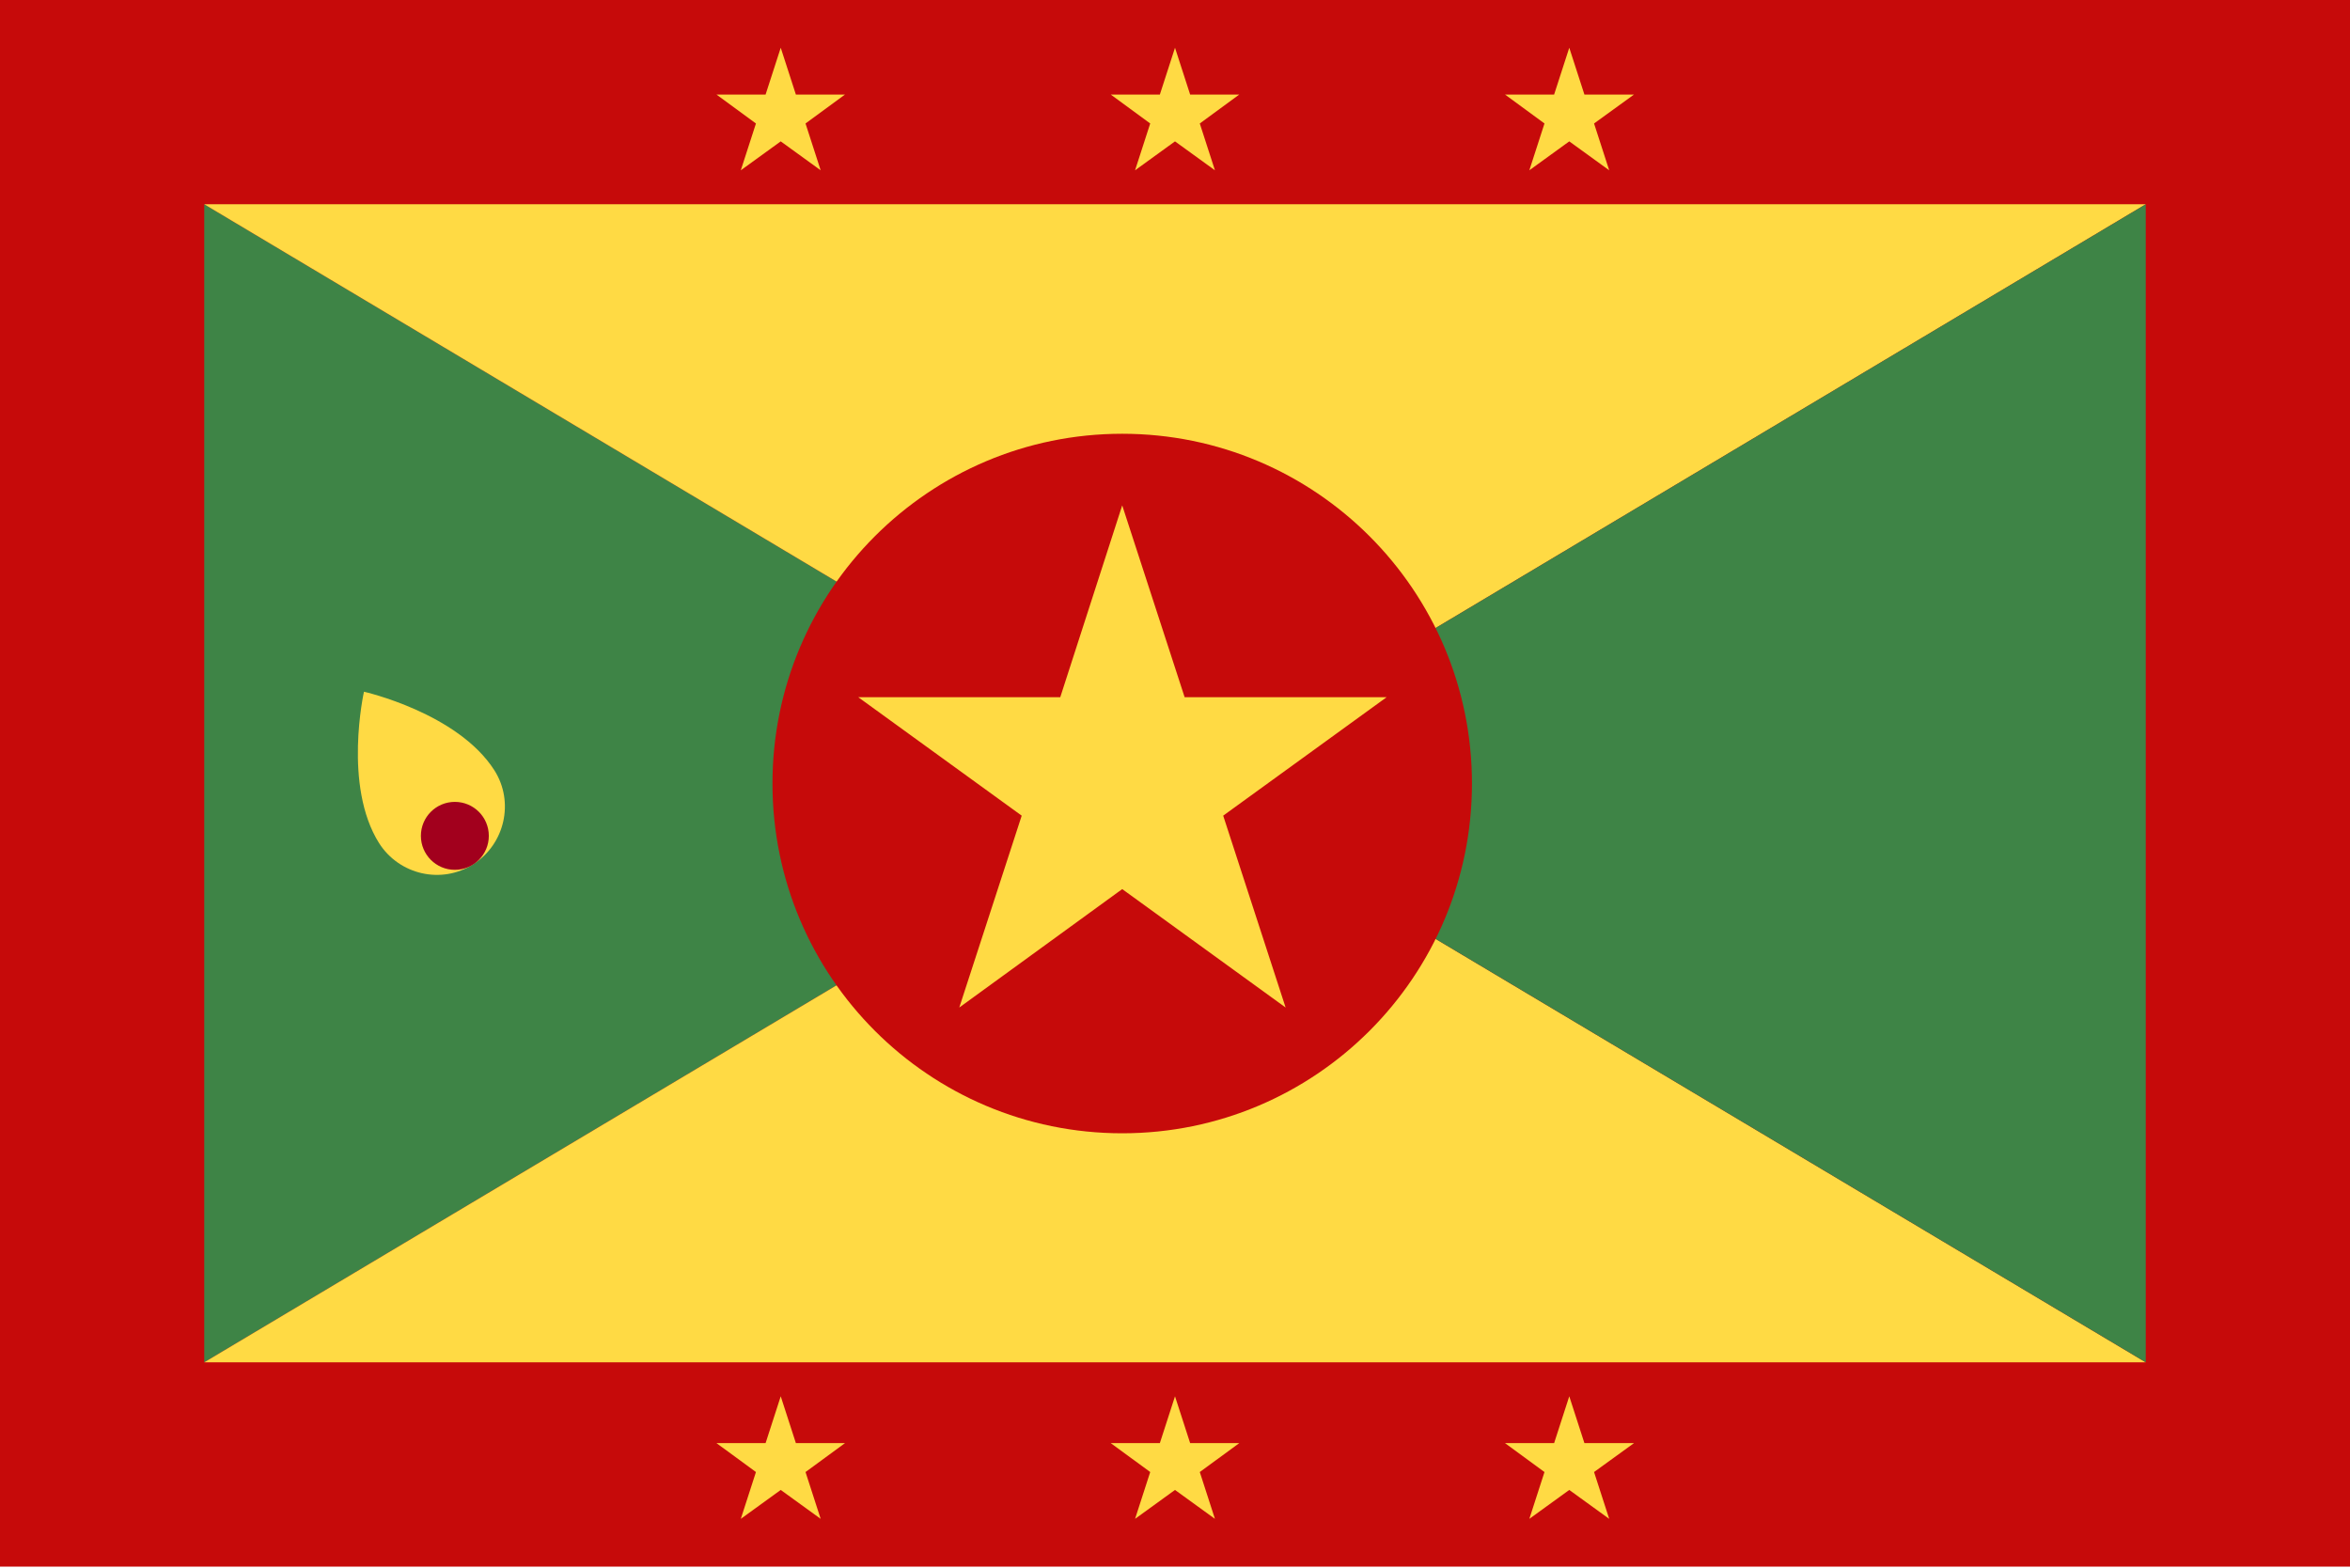 <svg width="517" height="345" viewBox="0 0 517 345" fill="none" xmlns="http://www.w3.org/2000/svg">
<g clip-path="url(#clip0_4920_17541)">
<path d="M0 0H517V344.633H0V0Z" fill="#C60A0A"/>
<path d="M258.5 172.367L44.935 299.698V44.935L258.5 172.367Z" fill="#3E8446"/>
<path d="M258.5 172.367L472.065 299.698H44.935L258.5 172.367ZM472.065 44.935L258.5 172.367L44.935 44.935H472.065Z" fill="#FFDA44"/>
<path d="M472.065 44.935V299.698L258.5 172.367L472.065 44.935Z" fill="#3E8446"/>
<path d="M258.5 10.502L261.832 20.801H272.637L263.953 27.163L267.285 37.462L258.5 31.101L249.715 37.462L253.047 27.163L244.363 20.801H255.168L258.5 10.502ZM171.761 10.502L175.093 20.801H185.898L177.214 27.163L180.546 37.462L171.761 31.101L162.976 37.462L166.308 27.163L157.624 20.801H168.429L171.761 10.502ZM345.239 10.502L348.571 20.801H359.477L350.692 27.163L354.024 37.462L345.239 31.101L336.454 37.462L339.786 27.163L331.102 20.801H341.907L345.239 10.502ZM258.5 307.171L261.832 317.47H272.637L263.953 323.832L267.285 334.131L258.5 327.77L249.715 334.131L253.047 323.832L244.363 317.47H255.168L258.5 307.171ZM171.761 307.171L175.093 317.47H185.898L177.214 323.832L180.546 334.131L171.761 327.77L162.976 334.131L166.308 323.832L157.624 317.47H168.429L171.761 307.171ZM345.239 307.171L348.571 317.47H359.477L350.692 323.832L354.024 334.131L345.239 327.77L336.454 334.131L339.786 323.832L331.102 317.47H341.907L345.239 307.171Z" fill="#FFDA44"/>
<path d="M246.888 249.311C289.383 249.311 323.832 214.862 323.832 172.367C323.832 129.872 289.383 95.423 246.888 95.423C204.393 95.423 169.944 129.872 169.944 172.367C169.944 214.862 204.393 249.311 246.888 249.311Z" fill="#C60A0A"/>
<path d="M246.888 111.175L260.621 153.383H305.05L269.103 179.435L282.835 221.644L246.888 195.592L211.041 221.644L224.774 179.435L188.826 153.383H233.256L246.888 111.175ZM108.752 169.439C113.195 176.406 111.074 185.696 104.107 190.139C97.139 194.582 87.85 192.461 83.407 185.494C75.43 172.872 80.074 152.172 80.074 152.172C80.074 152.172 100.674 156.817 108.752 169.439Z" fill="#FFDA44"/>
<path d="M100.068 191.351C104.195 191.351 107.54 188.005 107.54 183.878C107.54 179.751 104.195 176.406 100.068 176.406C95.941 176.406 92.596 179.751 92.596 183.878C92.596 188.005 95.941 191.351 100.068 191.351Z" fill="#A2001D"/>
</g>
<defs>
<clipPath id="clip0_4920_17541">
<rect width="517" height="344.633" fill="white"/>
</clipPath>
</defs>
</svg>
